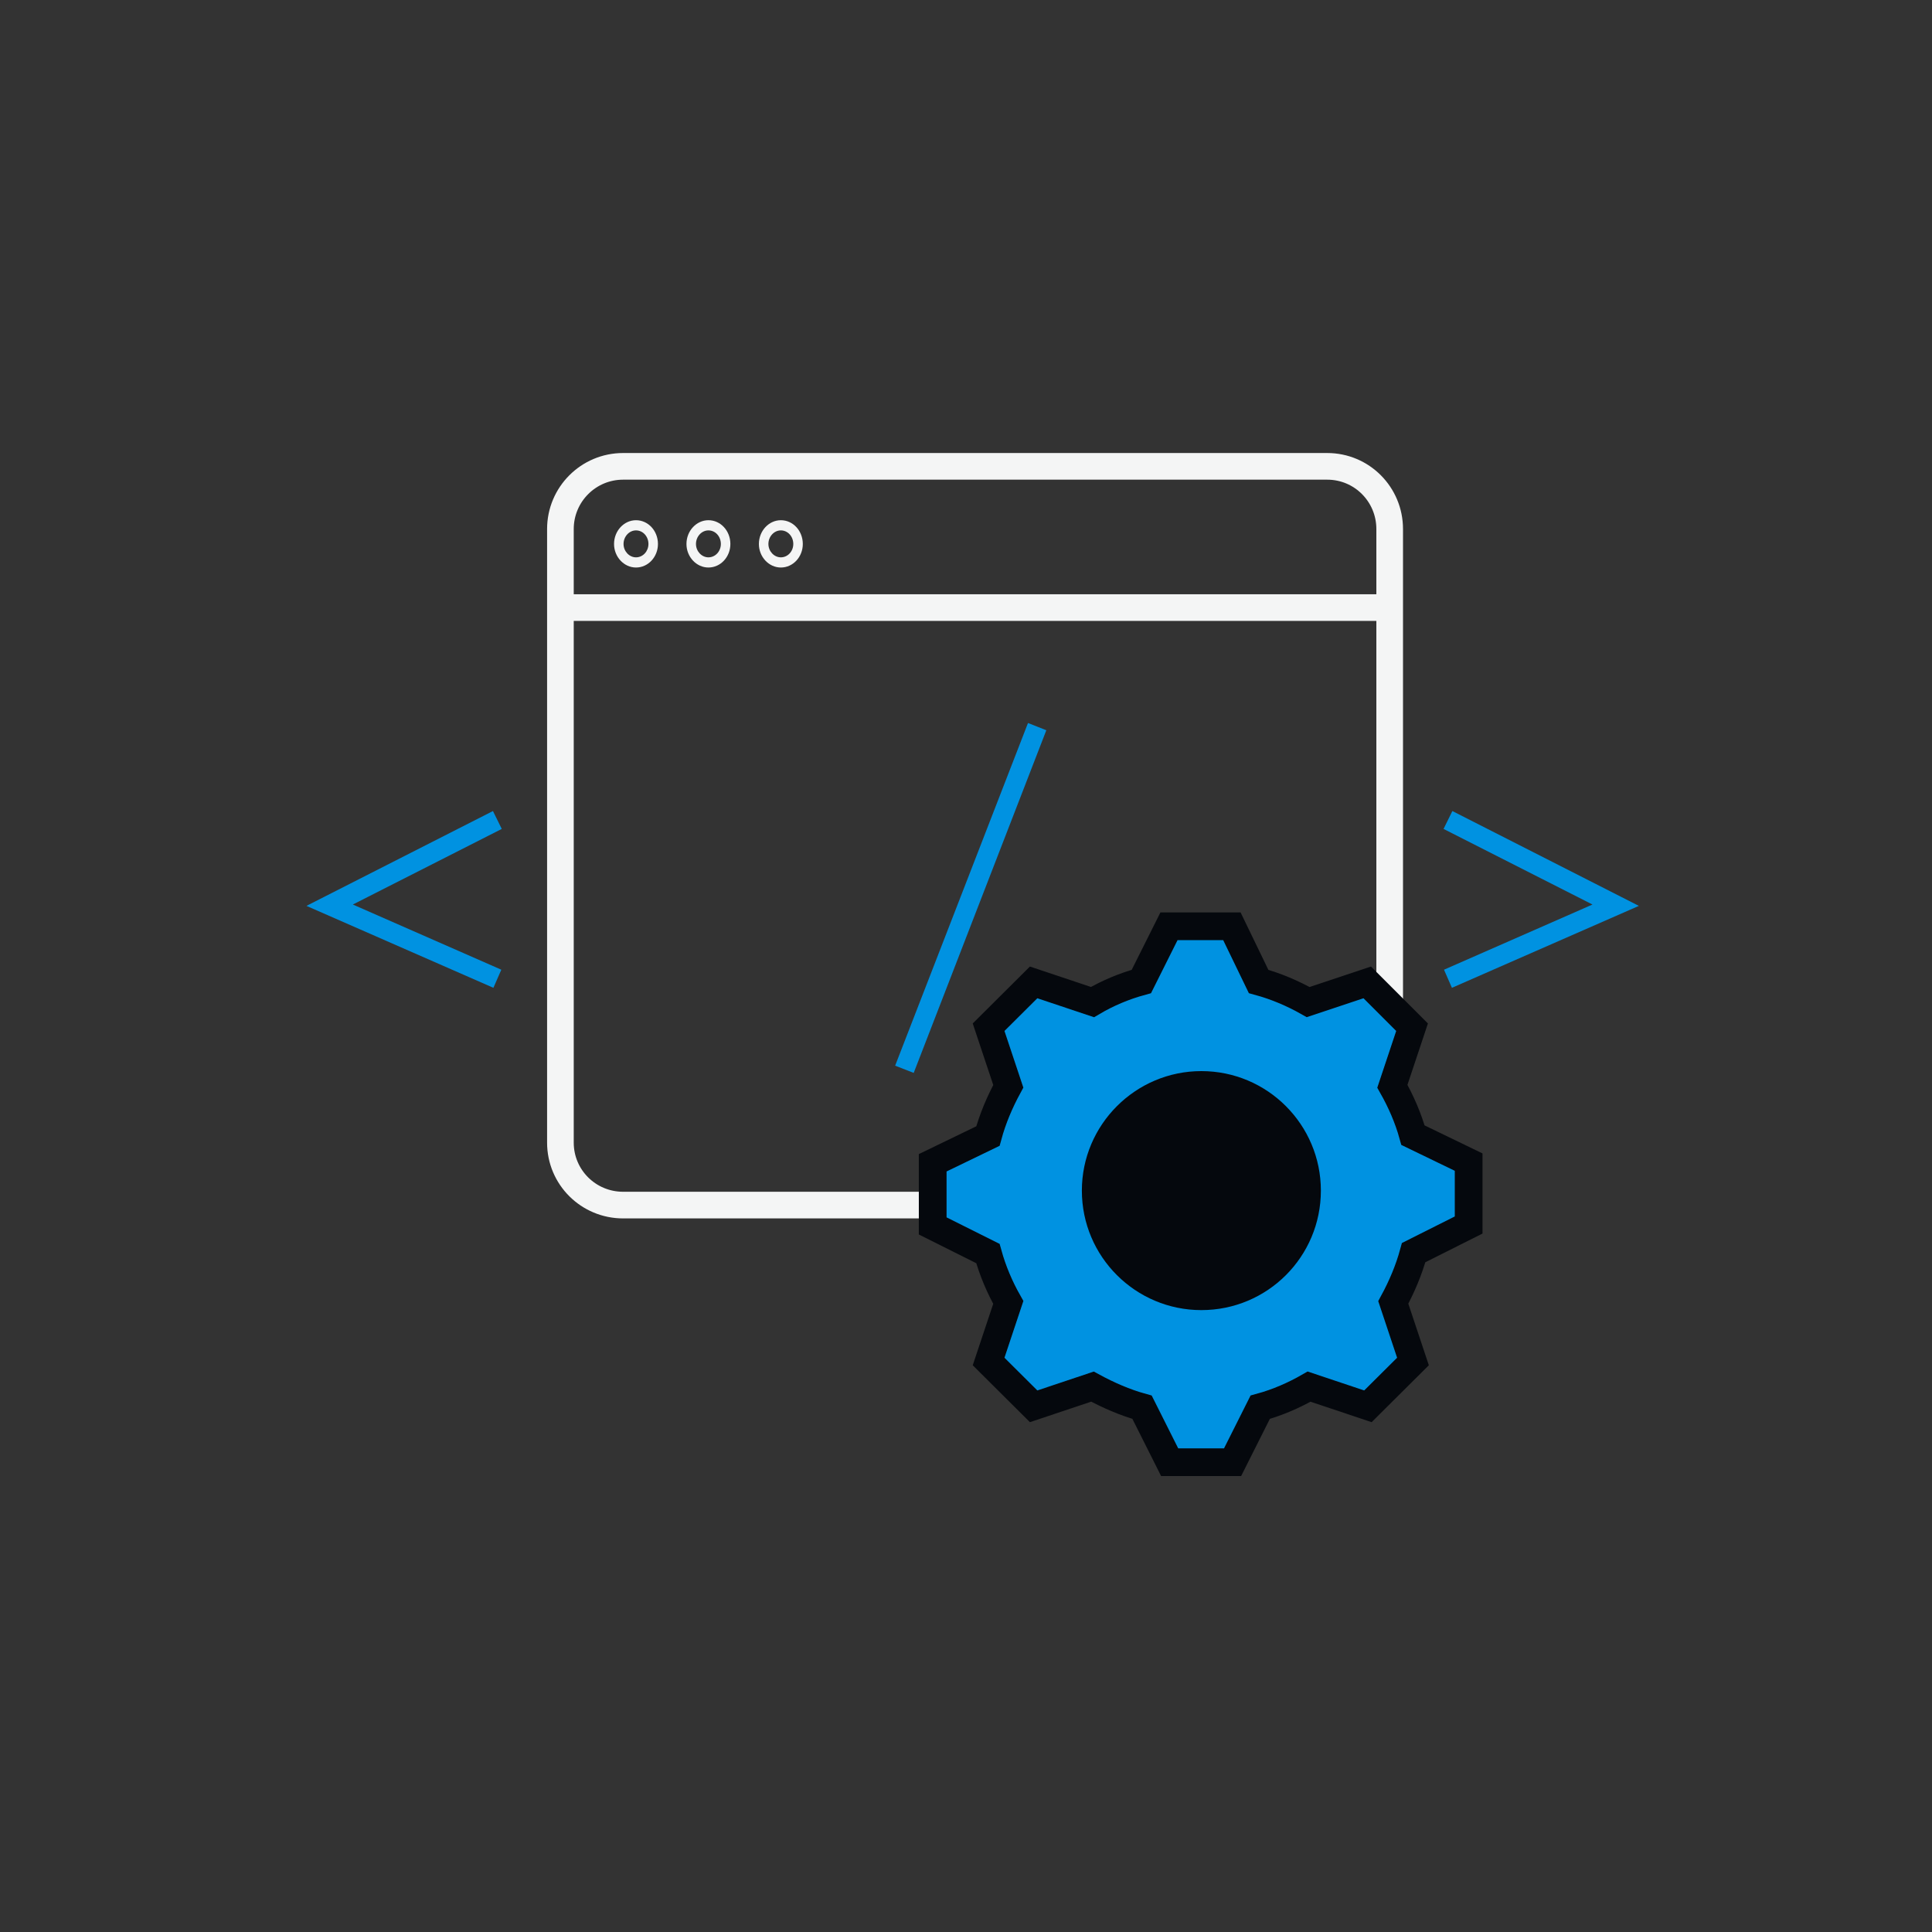 <svg width="145" height="145" viewBox="0 0 145 145" fill="none" xmlns="http://www.w3.org/2000/svg">
<rect x="0" y="0" width="145" height="145" fill="#333333" stroke="none"/>
<path fill-rule="evenodd" clip-rule="evenodd" d="M78.784 46.364C65.484 46.381 50.264 46.381 42.569 46.381V45.022C50.264 45.022 65.484 45.022 78.784 45.005C85.426 45.005 91.609 45.005 96.111 45.005H103.466C103.466 45.005 103.466 45.005 103.466 45.685C103.466 46.364 103.466 46.364 103.466 46.364H96.111C91.609 46.364 85.426 46.364 78.784 46.364V46.364Z" fill="#F4F5F5"/>
<path fill-rule="evenodd" clip-rule="evenodd" d="M47.733 39.807C47.223 39.807 46.798 40.266 46.798 40.827C46.798 41.37 47.223 41.829 47.733 41.829C48.259 41.829 48.667 41.37 48.667 40.827C48.667 40.266 48.259 39.807 47.733 39.807ZM46.085 40.827C46.085 39.841 46.832 39.043 47.733 39.043C48.65 39.043 49.38 39.841 49.38 40.827C49.38 41.795 48.65 42.593 47.733 42.593C46.832 42.593 46.085 41.795 46.085 40.827Z" fill="#F4F5F5"/>
<path fill-rule="evenodd" clip-rule="evenodd" d="M53.168 39.807C52.659 39.807 52.234 40.266 52.234 40.827C52.234 41.37 52.659 41.829 53.168 41.829C53.695 41.829 54.102 41.37 54.102 40.827C54.102 40.266 53.695 39.807 53.168 39.807ZM51.52 40.827C51.52 39.841 52.268 39.043 53.168 39.043C54.086 39.043 54.816 39.841 54.816 40.827C54.816 41.795 54.086 42.593 53.168 42.593C52.268 42.593 51.52 41.795 51.52 40.827Z" fill="#F4F5F5"/>
<path fill-rule="evenodd" clip-rule="evenodd" d="M58.604 39.807C58.095 39.807 57.67 40.266 57.67 40.827C57.67 41.37 58.095 41.829 58.604 41.829C59.131 41.829 59.538 41.37 59.538 40.827C59.538 40.266 59.131 39.807 58.604 39.807ZM56.956 40.827C56.956 39.841 57.704 39.043 58.604 39.043C59.522 39.043 60.252 39.841 60.252 40.827C60.252 41.795 59.522 42.593 58.604 42.593C57.704 42.593 56.956 41.795 56.956 40.827Z" fill="#F4F5F5"/>
<path fill-rule="evenodd" clip-rule="evenodd" d="M67.182 79.98L77.153 54.263L78.529 54.806L68.575 80.524L67.182 79.98ZM36.997 60.87L37.659 62.212L26.482 67.886L37.625 72.778L37.031 74.137L23 67.988L36.997 60.87ZM119.518 67.886L108.341 62.212L109.003 60.87L123 67.988L108.969 74.137L108.375 72.778L119.518 67.886Z" fill="#0092E1"/>
<path d="M42.06 39.705C42.06 37.106 44.166 35 46.765 35H99.61C102.209 35 104.298 37.106 104.298 39.705V85.756C104.298 88.355 102.209 90.444 99.61 90.444H46.765C44.166 90.444 42.06 88.355 42.06 85.756V39.705Z" stroke="#F4F5F5" stroke-width="2" stroke-miterlimit="8"/>
<path d="M42.06 45.6H104.298" stroke="#F4F5F5" stroke-width="2" stroke-miterlimit="8"/>
<path d="M105.564 85.329L105.624 85.548L105.828 85.646L109.724 87.531V91.631L105.872 93.565L105.673 93.665L105.614 93.881C105.269 95.145 104.759 96.35 104.128 97.511L104.025 97.701L104.093 97.907L105.473 102.047L102.531 104.974L98.407 103.594L98.194 103.523L97.999 103.635C96.91 104.262 95.71 104.788 94.448 105.132L94.233 105.19L94.133 105.39L92.199 109.242H88.093L86.159 105.39L86.06 105.191L85.846 105.132C84.601 104.788 83.396 104.261 82.231 103.629L82.04 103.525L81.834 103.594L77.71 104.974L74.768 102.047L76.148 97.907L76.218 97.696L76.108 97.503C75.482 96.398 74.972 95.196 74.627 93.947L74.567 93.733L74.368 93.633L70.5 91.699V87.582L74.362 85.714L74.567 85.615L74.627 85.396C74.972 84.131 75.483 82.927 76.113 81.766L76.216 81.575L76.148 81.369L74.768 77.23L77.71 74.302L81.834 75.682L82.05 75.755L82.247 75.638C83.329 74.999 84.528 74.49 85.793 74.145L86.009 74.086L86.109 73.886L88.043 70.018H92.143L94.01 73.88L94.11 74.085L94.329 74.145C95.594 74.49 96.796 74.999 97.935 75.643L98.128 75.753L98.339 75.682L102.479 74.302L105.406 77.229L104.025 81.369L103.955 81.58L104.065 81.774C104.693 82.882 105.219 84.084 105.564 85.329Z" fill="#0092E1" stroke="#05080D"/>
<path d="M106.046 85.196C105.689 83.905 105.145 82.665 104.5 81.527L105.978 77.094L102.614 73.73L98.181 75.208C97.009 74.546 95.769 74.019 94.461 73.662L92.456 69.518H87.734L85.662 73.662C84.354 74.019 83.114 74.546 81.993 75.208L77.576 73.73L74.196 77.094L75.674 81.527C75.028 82.716 74.501 83.956 74.145 85.264L70 87.269V92.008L74.145 94.08C74.501 95.371 75.028 96.611 75.674 97.749L74.196 102.183L77.576 105.546L81.993 104.068C83.182 104.714 84.422 105.257 85.713 105.614L87.785 109.742H92.507L94.58 105.614C95.888 105.257 97.128 104.714 98.249 104.068L102.665 105.546L106.046 102.183L104.568 97.749C105.213 96.56 105.74 95.32 106.096 94.012L110.224 91.94V87.218L106.046 85.196Z" stroke="#05080D" stroke-width="2.08" stroke-miterlimit="8"/>
<path fill-rule="evenodd" clip-rule="evenodd" d="M81.196 89.357C81.196 84.414 85.222 80.388 90.165 80.388C95.125 80.388 99.134 84.414 99.134 89.357C99.134 94.317 95.125 98.326 90.165 98.326C85.222 98.326 81.196 94.317 81.196 89.357Z" fill="#05080D"/>
</svg>

